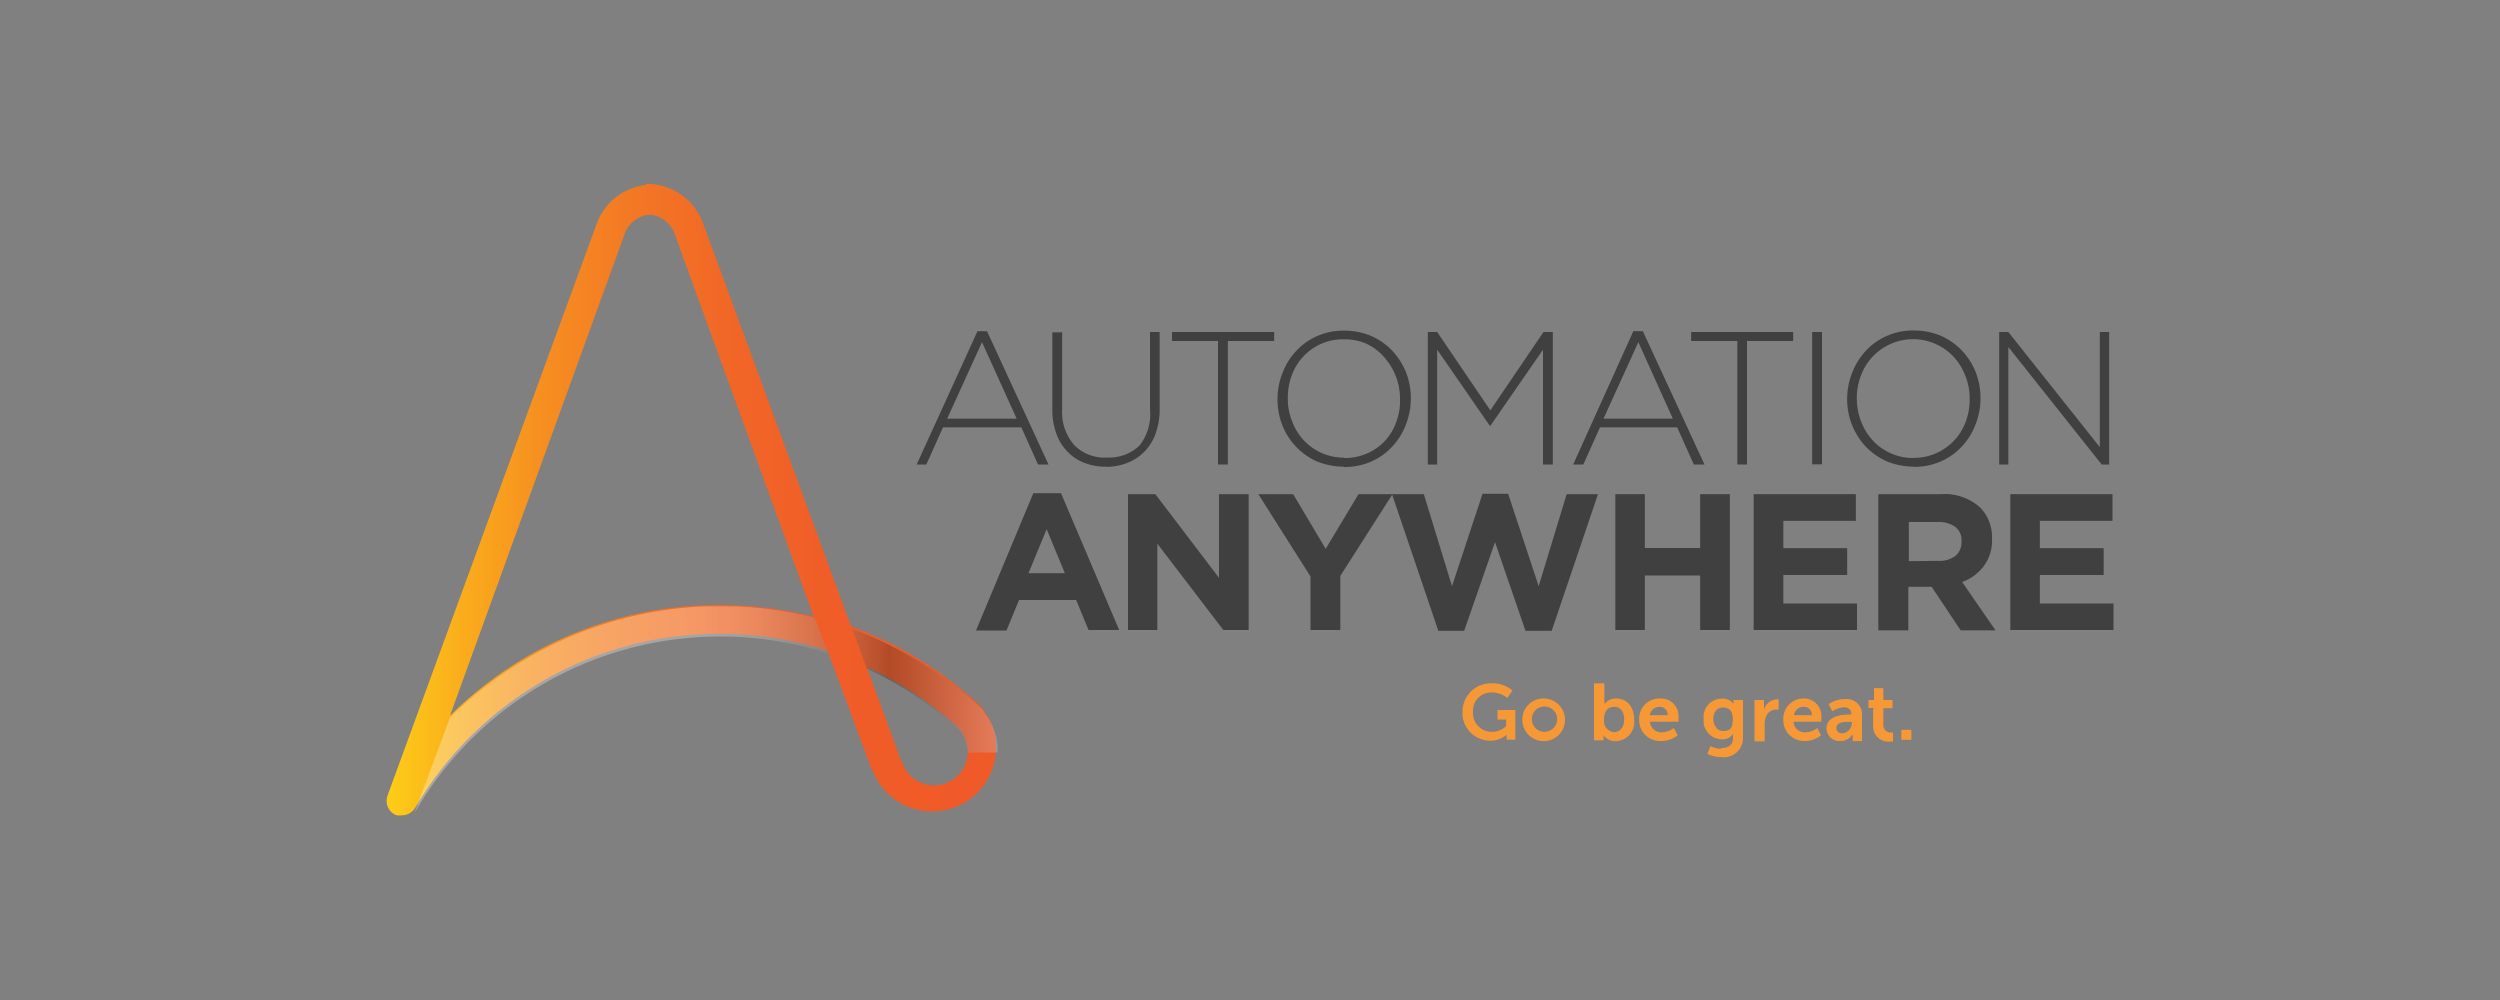<svg id="Layer_1" data-name="Layer 1" xmlns="http://www.w3.org/2000/svg" xmlns:xlink="http://www.w3.org/1999/xlink" viewBox="0 0 150 60"><rect x="0" y="0" width="150" height="60" fill="#808080" stroke="none"/><defs><clipPath id="clip-path"><path d="M54.07,45.71l0-.09L54,45.45l-2-5.44a20.9,20.9,0,0,1,5.3,3.47h0a1.85,1.85,0,0,1,.52.64,1.92,1.92,0,0,1,.24,1,2,2,0,0,1-2,2,2,2,0,0,1-1.92-1.36M37.46,14.09A1.73,1.73,0,0,1,39,12.88h0a1.73,1.73,0,0,1,1.5,1.21L48.82,37a23.38,23.38,0,0,0-5.68-.7,22.91,22.91,0,0,0-11.55,3.11A23.59,23.59,0,0,0,27,42.94Zm1.31-3a3.58,3.58,0,0,0-3,2.42L23.25,47.74a.92.92,0,0,0,.55,1.18,1.18,1.18,0,0,0,.31,0,.93.93,0,0,0,.75-.38l.08-.12a21.16,21.16,0,0,1,24.71-9.38l2.64,7.1.09.15a3.83,3.83,0,1,0,7-3.1,5.94,5.94,0,0,0-.38-.59,1,1,0,0,0-.17-.24,23,23,0,0,0-7.75-4.77l-.19-.48h0L42.21,13.47a3.6,3.6,0,0,0-3-2.42L39,11H39l-.18,0" style="fill:none"/></clipPath><linearGradient id="linear-gradient" x1="-859.66" y1="-1770.23" x2="-858.46" y2="-1770.23" gradientTransform="translate(26378.51 54301.66) scale(30.66)" gradientUnits="userSpaceOnUse"><stop offset="0" stop-color="#ffdd15"/><stop offset="0.03" stop-color="#fed217"/><stop offset="0.17" stop-color="#faad1c"/><stop offset="0.3" stop-color="#f68f20"/><stop offset="0.45" stop-color="#f37824"/><stop offset="0.6" stop-color="#f16726"/><stop offset="0.77" stop-color="#f05d28"/><stop offset="0.99" stop-color="#f05a28"/><stop offset="1" stop-color="#f05a28"/></linearGradient><clipPath id="clip-path-2"><path d="M52,40.11a22,22,0,0,1,5.3,3.45h0a2.18,2.18,0,0,1,.52.64,2.09,2.09,0,0,1,.24.95h1.83a3.94,3.94,0,0,0-.45-1.81,3.7,3.7,0,0,0-.38-.59,1.31,1.31,0,0,0-.17-.24,23.31,23.31,0,0,0-7.76-4.77Zm-20.35-.62A23.55,23.55,0,0,0,27,43.05l-2.11,5.66a.38.38,0,0,0,.09-.12,21.16,21.16,0,0,1,24.71-9.38l-.81-2.14a23,23,0,0,0-17.24,2.42" style="fill:none"/></clipPath><linearGradient id="linear-gradient-2" x1="-859.03" y1="-1769.48" x2="-857.84" y2="-1769.48" gradientTransform="translate(25172.92 51843.71) scale(29.27)" gradientUnits="userSpaceOnUse"><stop offset="0" stop-color="#fff"/><stop offset="0.33" stop-color="#fff"/><stop offset="0.37" stop-color="#fbfbfb"/><stop offset="0.42" stop-color="#eee"/><stop offset="0.47" stop-color="#d9d9d9"/><stop offset="0.52" stop-color="#bcbbbb"/><stop offset="0.58" stop-color="#969595"/><stop offset="0.63" stop-color="#686666"/><stop offset="0.68" stop-color="#332f30"/><stop offset="0.69" stop-color="#231f20"/><stop offset="0.93" stop-color="#fff"/><stop offset="1" stop-color="#fff"/></linearGradient></defs><g style="clip-path:url(#clip-path)"><rect x="23.08" y="11.03" width="36.75" height="37.94" style="fill:url(#linear-gradient)"/></g><g style="opacity:0.3"><g style="clip-path:url(#clip-path-2)"><rect x="24.89" y="36.38" width="34.97" height="12.33" style="fill:url(#linear-gradient-2)"/></g></g><path d="M58.65,19.87h.57l3.69,8h-.63l-1-2.23H56.58l-1,2.23H55ZM61,25.12l-2.08-4.59-2.09,4.59Z" style="fill:#404041"/><path d="M66.37,28a3.4,3.4,0,0,1-1.31-.23,2.76,2.76,0,0,1-1-.66,2.87,2.87,0,0,1-.67-1.07,4.13,4.13,0,0,1-.25-1.46V19.94h.59v4.58a3,3,0,0,0,.71,2.17,2.54,2.54,0,0,0,2,.76,2.6,2.6,0,0,0,1.93-.72A3,3,0,0,0,69,24.57V19.92h.58V24.5a4.29,4.29,0,0,1-.24,1.5,2.87,2.87,0,0,1-.67,1.09,2.83,2.83,0,0,1-1,.67,3.47,3.47,0,0,1-1.31.25" style="fill:#404041"/><polygon points="73.08 20.46 70.32 20.46 70.32 19.92 76.45 19.92 76.45 20.46 73.67 20.46 73.67 27.87 73.08 27.87 73.08 20.46" style="fill:#404041"/><path d="M80.63,28A4.36,4.36,0,0,1,79,27.68a3.94,3.94,0,0,1-2.07-2.2,4.18,4.18,0,0,1-.28-1.55v0a4.19,4.19,0,0,1,.3-1.55,4,4,0,0,1,.81-1.31,3.72,3.72,0,0,1,1.26-.9,3.82,3.82,0,0,1,1.64-.33,4.1,4.1,0,0,1,1.64.33,3.92,3.92,0,0,1,1.26.9,4.33,4.33,0,0,1,.81,1.29,4.24,4.24,0,0,1,.28,1.56h0a4.25,4.25,0,0,1-.3,1.56,4,4,0,0,1-.81,1.31,3.75,3.75,0,0,1-1.26.9,3.91,3.91,0,0,1-1.64.33m0-.54a3.28,3.28,0,0,0,2.43-1,3.15,3.15,0,0,0,.69-1.12A3.56,3.56,0,0,0,84,23.93v0a3.76,3.76,0,0,0-.26-1.38,3.71,3.71,0,0,0-.71-1.14A3.16,3.16,0,0,0,82,20.63a3.26,3.26,0,0,0-1.37-.27,3.18,3.18,0,0,0-1.36.27,3.3,3.3,0,0,0-1.76,1.88,3.8,3.8,0,0,0-.24,1.39h0a3.53,3.53,0,0,0,.26,1.38,3.31,3.31,0,0,0,.7,1.14,3.26,3.26,0,0,0,1.07.76,3.33,3.33,0,0,0,1.37.28" style="fill:#404041"/><polygon points="85.67 19.92 86.23 19.92 89.42 24.62 92.61 19.92 93.17 19.92 93.17 27.87 92.58 27.87 92.58 20.98 89.42 25.55 89.39 25.55 86.23 20.98 86.23 27.87 85.67 27.87 85.67 19.92" style="fill:#404041"/><path d="M98,19.87h.57l3.7,8h-.64l-1-2.23H96l-1,2.23h-.61Zm2.37,5.25L98.3,20.53l-2.09,4.59Z" style="fill:#404041"/><polygon points="104.24 20.46 101.47 20.46 101.47 19.92 107.59 19.92 107.59 20.46 104.82 20.46 104.82 27.87 104.24 27.87 104.24 20.46" style="fill:#404041"/><rect x="108.73" y="19.92" width="0.59" height="7.94" style="fill:#404041"/><path d="M114.82,28a4.36,4.36,0,0,1-1.64-.33,4.08,4.08,0,0,1-1.26-.9,4.25,4.25,0,0,1-.81-1.3,4.18,4.18,0,0,1-.28-1.55v0a4.19,4.19,0,0,1,.3-1.55,4,4,0,0,1,.81-1.31,3.72,3.72,0,0,1,1.26-.9,3.82,3.82,0,0,1,1.64-.33,4.1,4.1,0,0,1,1.64.33,4,4,0,0,1,1.26.9,4.13,4.13,0,0,1,.81,1.29,4.24,4.24,0,0,1,.28,1.56h0a4.25,4.25,0,0,1-.3,1.56,4,4,0,0,1-.81,1.31,3.75,3.75,0,0,1-1.26.9,3.91,3.91,0,0,1-1.64.33m0-.54a3.25,3.25,0,0,0,1.36-.28,3.37,3.37,0,0,0,1.07-.76,3.29,3.29,0,0,0,.69-1.12,3.75,3.75,0,0,0,.24-1.38v0a3.57,3.57,0,0,0-.26-1.38,3.51,3.51,0,0,0-.7-1.14,3.33,3.33,0,0,0-5.56,1.12,3.61,3.61,0,0,0-.25,1.39h0a3.72,3.72,0,0,0,.26,1.38,3.49,3.49,0,0,0,.71,1.14,3.16,3.16,0,0,0,1.07.76,3.26,3.26,0,0,0,1.37.28" style="fill:#404041"/><polygon points="119.95 19.92 120.5 19.92 125.99 26.83 125.99 19.92 126.55 19.92 126.55 27.87 126.1 27.87 120.5 20.82 120.5 27.87 119.95 27.87 119.95 19.92" style="fill:#404041"/><path d="M62,29.59h1.66l3.49,8.21H65.31L64.57,36H61.14l-.75,1.83H58.56Zm1.89,4.8-1.09-2.64-1.09,2.64Z" style="fill:#404041"/><polygon points="67.68 29.65 69.32 29.65 73.14 34.67 73.14 29.65 74.92 29.65 74.92 37.8 73.4 37.8 69.44 32.62 69.44 37.8 67.68 37.8 67.68 29.65" style="fill:#404041"/><polygon points="78.63 34.59 75.5 29.65 77.59 29.65 79.54 32.93 81.51 29.65 83.55 29.65 80.42 34.55 80.42 37.8 78.63 37.8 78.63 34.59" style="fill:#404041"/><polygon points="83.52 29.65 85.43 29.65 87.12 35.17 88.95 29.63 90.49 29.63 92.32 35.17 94 29.65 95.88 29.65 93.1 37.85 91.53 37.85 89.7 32.53 87.85 37.85 86.3 37.85 83.52 29.65" style="fill:#404041"/><polygon points="96.92 29.65 98.69 29.65 98.69 32.88 102.01 32.88 102.01 29.65 103.79 29.65 103.79 37.8 102.01 37.8 102.01 34.53 98.69 34.53 98.69 37.8 96.92 37.8 96.92 29.65" style="fill:#404041"/><polygon points="105.22 29.65 111.35 29.65 111.35 31.25 107 31.25 107 32.89 110.83 32.89 110.83 34.5 107 34.5 107 36.21 111.42 36.21 111.42 37.8 105.22 37.8 105.22 29.65" style="fill:#404041"/><path d="M112.73,29.65h3.73a3.17,3.17,0,0,1,2.37.82,2.55,2.55,0,0,1,.69,1.87v0A2.54,2.54,0,0,1,119,34a2.81,2.81,0,0,1-1.27.92l2,2.9h-2.09l-1.74-2.61h-1.4v2.61h-1.8V29.65Zm3.61,4a1.53,1.53,0,0,0,1-.31,1.06,1.06,0,0,0,.35-.85v0a1,1,0,0,0-.38-.88,1.67,1.67,0,0,0-1-.29h-1.78v2.35Z" style="fill:#404041"/><polygon points="120.62 29.65 126.75 29.65 126.75 31.25 122.39 31.25 122.39 32.89 126.22 32.89 126.22 34.5 122.39 34.5 122.39 36.21 126.81 36.21 126.81 37.8 120.62 37.8 120.62 29.65" style="fill:#404041"/><path d="M89.49,41a1.85,1.85,0,0,1,1.26.43l-.31.45a1.44,1.44,0,0,0-.9-.33,1.09,1.09,0,0,0-1.16,1.16,1.12,1.12,0,0,0,1.14,1.2,1.27,1.27,0,0,0,.85-.34v-.4h-.52V42.6h1.07v1.78H90.4v-.3h0a1.44,1.44,0,0,1-1,.36,1.66,1.66,0,0,1-1.65-1.76A1.7,1.7,0,0,1,89.49,41" style="fill:#f79837"/><path d="M92.67,41.91a1.28,1.28,0,1,1-1.33,1.27,1.26,1.26,0,0,1,1.33-1.27m0,2a.76.76,0,0,0,0-1.52.76.76,0,0,0,0,1.52" style="fill:#f79837"/><path d="M95.65,41h.61v1.05a1.07,1.07,0,0,1,0,.21h0a.84.84,0,0,1,.72-.35c.66,0,1.07.52,1.07,1.28a1.14,1.14,0,0,1-1.12,1.28.86.86,0,0,1-.72-.36h0a.68.68,0,0,1,0,.17v.14h-.57V41Zm1.2,2.93c.32,0,.6-.27.6-.76s-.24-.76-.6-.76-.61.23-.61.78a.67.67,0,0,0,.61.74" style="fill:#f79837"/><path d="M99.63,41.91a1.05,1.05,0,0,1,1.08,1.15c0,.07,0,.24,0,.24H99a.68.68,0,0,0,.73.64,1.22,1.22,0,0,0,.7-.26l.23.44a1.58,1.58,0,0,1-1,.34,1.25,1.25,0,0,1-1.31-1.28,1.21,1.21,0,0,1,1.25-1.27m.46,1a.47.47,0,0,0-.48-.5.58.58,0,0,0-.59.5Z" style="fill:#f79837"/><path d="M103.29,44.88c.38,0,.69-.16.69-.59v-.14a1.05,1.05,0,0,1,0-.12h0a.75.75,0,0,1-.68.33,1.11,1.11,0,0,1-1.08-1.23,1.09,1.09,0,0,1,1.07-1.21.83.83,0,0,1,.72.31h0V42h.57v2.28a1.15,1.15,0,0,1-1.28,1.15,1.91,1.91,0,0,1-.86-.2l.19-.47a1.19,1.19,0,0,0,.64.16m.7-1.77c0-.55-.27-.7-.6-.7s-.57.26-.57.67.22.74.6.74.57-.15.57-.71" style="fill:#f79837"/><path d="M105.26,42h.58v.59h0a.84.84,0,0,1,.78-.63l.1,0v.61l-.14,0a.67.67,0,0,0-.65.52,1.23,1.23,0,0,0-.05.39v1h-.61V42Z" style="fill:#f79837"/><path d="M108.19,41.91a1.05,1.05,0,0,1,1.09,1.15c0,.07,0,.24,0,.24h-1.67a.67.67,0,0,0,.72.64,1.23,1.23,0,0,0,.71-.26l.22.44a1.57,1.57,0,0,1-1,.34A1.25,1.25,0,0,1,107,43.18a1.21,1.21,0,0,1,1.24-1.27m.47,1a.47.47,0,0,0-.49-.5.57.57,0,0,0-.58.5Z" style="fill:#f79837"/><path d="M111,42.87h.08v0c0-.33-.21-.43-.46-.43a1.34,1.34,0,0,0-.68.24l-.22-.43a1.65,1.65,0,0,1,1-.3.91.91,0,0,1,1,1v1.52h-.56V44.2a.68.68,0,0,1,0-.17h0a.8.8,0,0,1-.74.43.77.77,0,0,1-.83-.76c0-.77,1-.83,1.44-.83M110.56,44a.63.63,0,0,0,.55-.64v-.05H111c-.32,0-.82,0-.82.38,0,.15.11.31.37.31" style="fill:#f79837"/><path d="M112.42,42.48h-.31V42h.33v-.71H113V42h.55v.49H113v1a.44.44,0,0,0,.48.46.19.19,0,0,0,.1,0v.54a.76.76,0,0,1-.19,0,.9.9,0,0,1-1-.92v-1Z" style="fill:#f79837"/><rect x="114.08" y="43.79" width="0.6" height="0.6" style="fill:#f79837"/></svg>